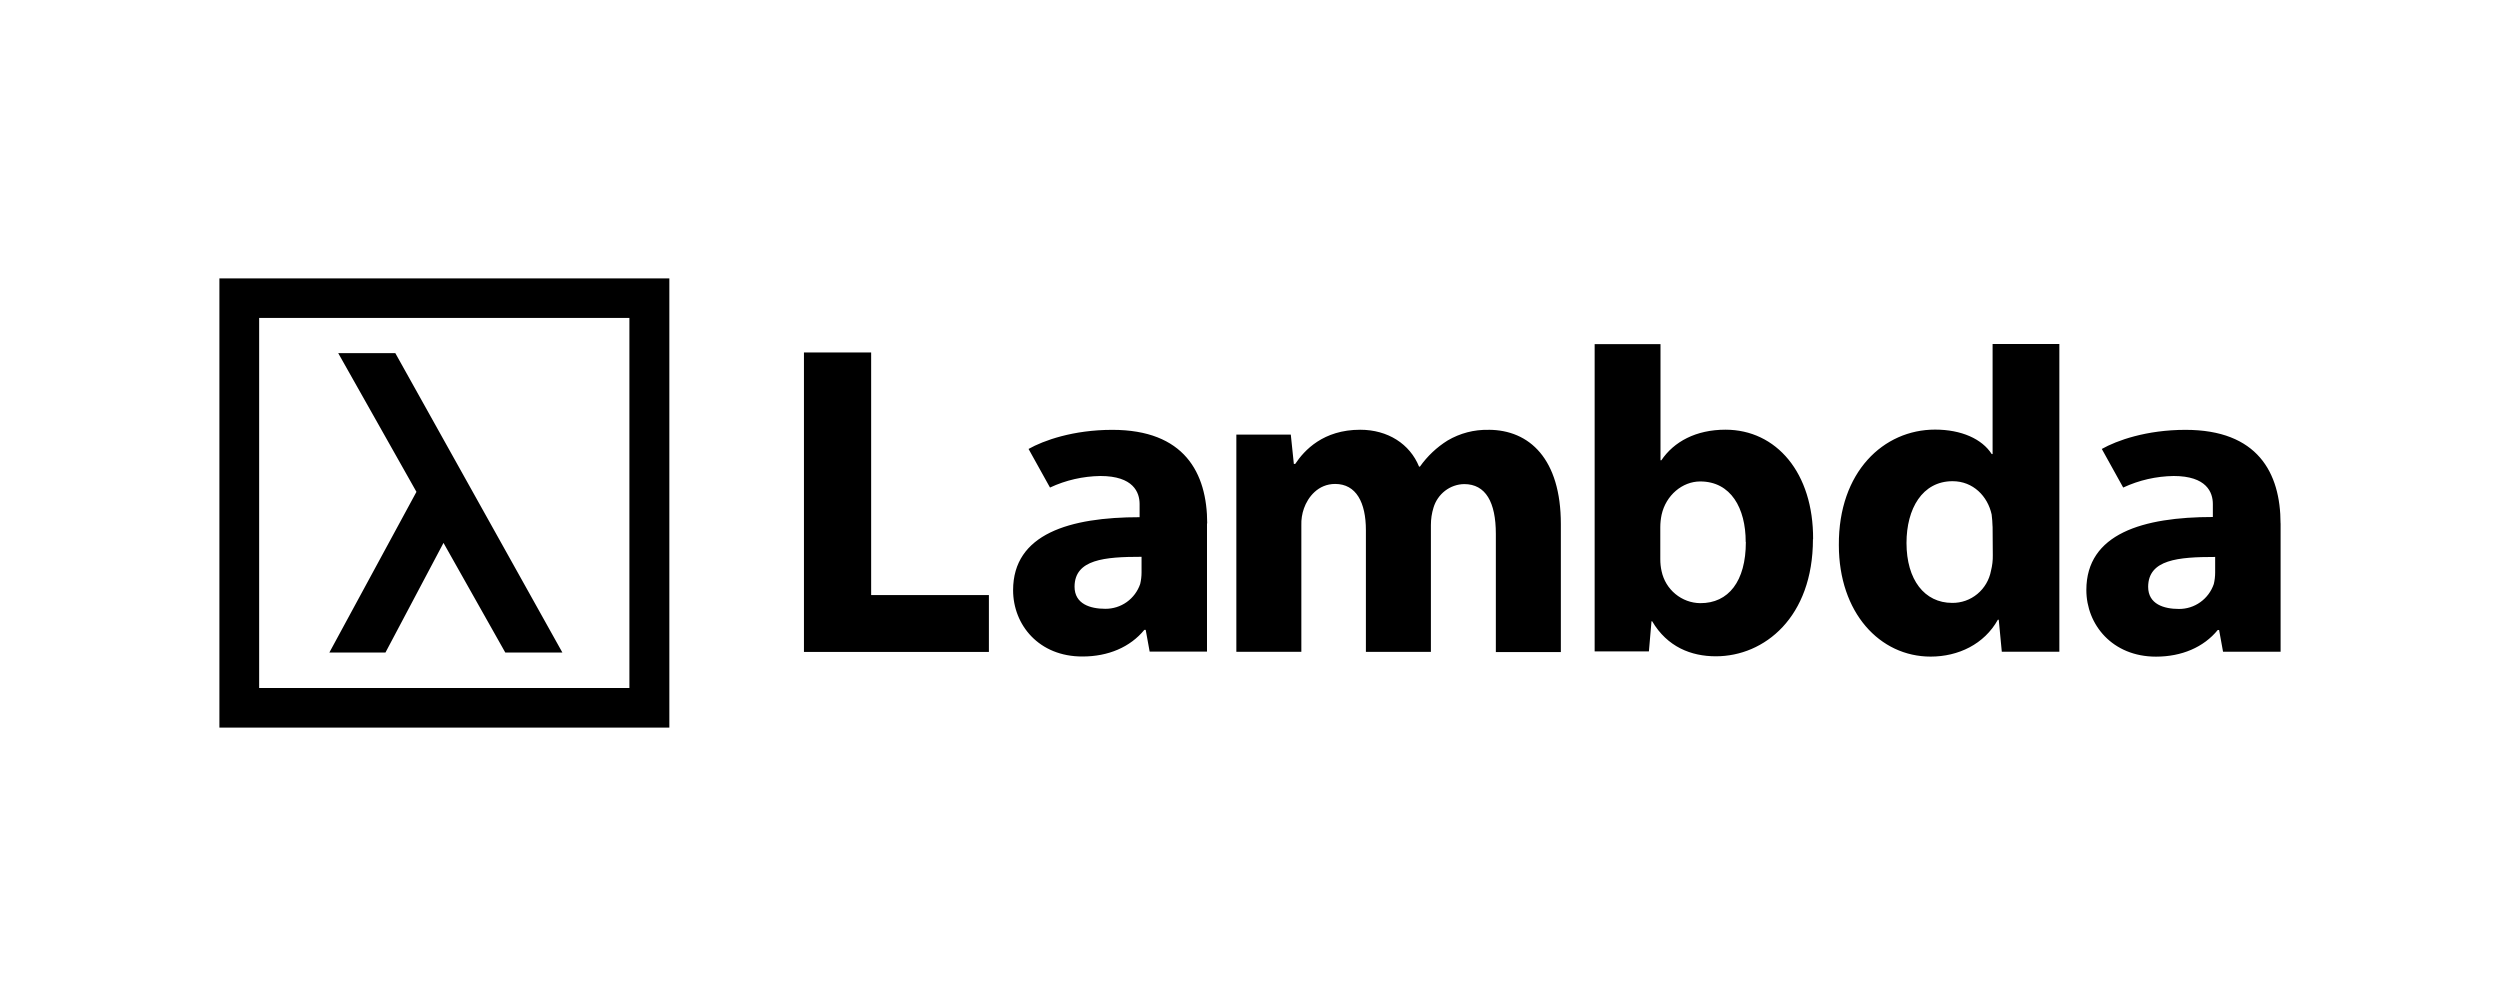 <?xml version="1.0" encoding="UTF-8"?>
<svg xmlns="http://www.w3.org/2000/svg" id="Layer_1" data-name="Layer 1" width="500" height="200" viewBox="0 0 500 200">
  <path d="M174.23,119.01h23.55v11.37h-36.99v-59.89h13.44v48.51ZM43.88,55.68h89.99v89.84H43.88V55.68ZM51.83,137.6h74.05V63.59H51.83v74.01ZM67.64,70.62l15.65,27.75-17.42,32.14h11.22l11.61-21.93,12.36,21.93h11.42l-33.42-59.89h-11.42ZM297.69,85.97c-2.87-.07-5.69.67-8.17,2.13-2.17,1.35-4.05,3.13-5.53,5.22h-.18c-1.84-4.53-6.24-7.37-11.77-7.37-7.38,0-11.16,4.08-13,6.84h-.27l-.61-5.87h-10.89v43.44h13v-25.31c-.04-1.15.14-2.29.52-3.37.79-2.24,2.81-4.89,6.24-4.89,4.22,0,6.15,3.73,6.15,9.24v24.35h13v-25.38c0-1.18.17-2.35.52-3.47.4-1.34,1.21-2.52,2.31-3.37s2.45-1.32,3.83-1.34c4.31,0,6.33,3.64,6.33,9.96v23.63h13v-25.61c0-12.97-6.24-18.84-14.49-18.84ZM398.51,68.8h13.36v61.55h-11.51l-.61-6.4h-.18c-2.72,4.89-7.91,7.37-13.44,7.37-10.19,0-18.36-8.79-18.36-22.3-.09-14.66,8.96-23.1,19.24-23.1,5.27,0,9.4,1.87,11.33,4.89h.18v-22.02ZM398.51,105.3c-.02-.8-.08-1.6-.18-2.4-.79-3.64-3.69-6.66-7.81-6.66-6.07,0-9.22,5.51-9.22,12.35,0,7.37,3.6,11.99,9.14,11.99,1.84.02,3.62-.61,5.04-1.79,1.42-1.18,2.38-2.83,2.72-4.65.26-1.02.38-2.06.36-3.11l-.04-5.72ZM456.12,104.67v25.68h-11.51l-.79-4.35h-.27c-2.82,3.46-7.23,5.33-12.35,5.33-8.73,0-13.93-6.4-13.93-13.33,0-11.28,11.35-14.6,25.3-14.6v-2.6c0-2.31-1.23-5.6-7.84-5.6-3.48.05-6.92.83-10.09,2.31l-4.28-7.72c3-1.69,8.9-3.82,16.75-3.82,14.37,0,19,8.53,19,18.75v-.04ZM443.02,111.39c-7.38,0-13.36.51-13.39,5.97,0,3.49,3.17,4.43,6.16,4.43,1.53.01,3.03-.46,4.28-1.36,1.25-.89,2.19-2.16,2.69-3.62.18-.75.27-1.53.27-2.31v-3.11ZM362.59,107.83c0,15.63-9.71,23.43-19.42,23.43-4.94,0-9.71-1.87-12.74-7.01h-.13l-.52,6.03h-10.85v-61.45h13.17v23.23h.17c2.51-3.73,6.93-6.12,12.83-6.12,10.15,0,17.6,8.61,17.52,21.92l-.03-.04ZM349.14,108.37c0-6.72-2.95-12.08-9.1-12.08-3.56,0-6.85,2.75-7.72,6.66-.17.82-.26,1.65-.26,2.49v6.4c0,.81.08,1.61.26,2.4.38,1.79,1.35,3.4,2.76,4.56,1.4,1.16,3.15,1.81,4.96,1.83,5.67.04,9.13-4.4,9.13-12.21l-.03-.04ZM241.4,104.64v25.68h-11.47l-.79-4.35h-.27c-2.83,3.46-7.23,5.33-12.35,5.33-8.74.04-13.9-6.33-13.9-13.26,0-11.28,11.36-14.6,25.3-14.6v-2.64c0-2.31-1.23-5.6-7.84-5.6-3.48.05-6.92.83-10.08,2.31l-4.29-7.72c3-1.69,8.91-3.82,16.76-3.82,14.34,0,18.97,8.53,18.97,18.75l-.05-.07ZM228.3,111.36c-7.38,0-13.36.51-13.39,5.97,0,3.49,3.17,4.43,6.16,4.43,1.53.01,3.03-.46,4.28-1.35,1.25-.89,2.19-2.16,2.69-3.62.18-.76.27-1.53.27-2.31v-3.11Z"></path>
</svg>
